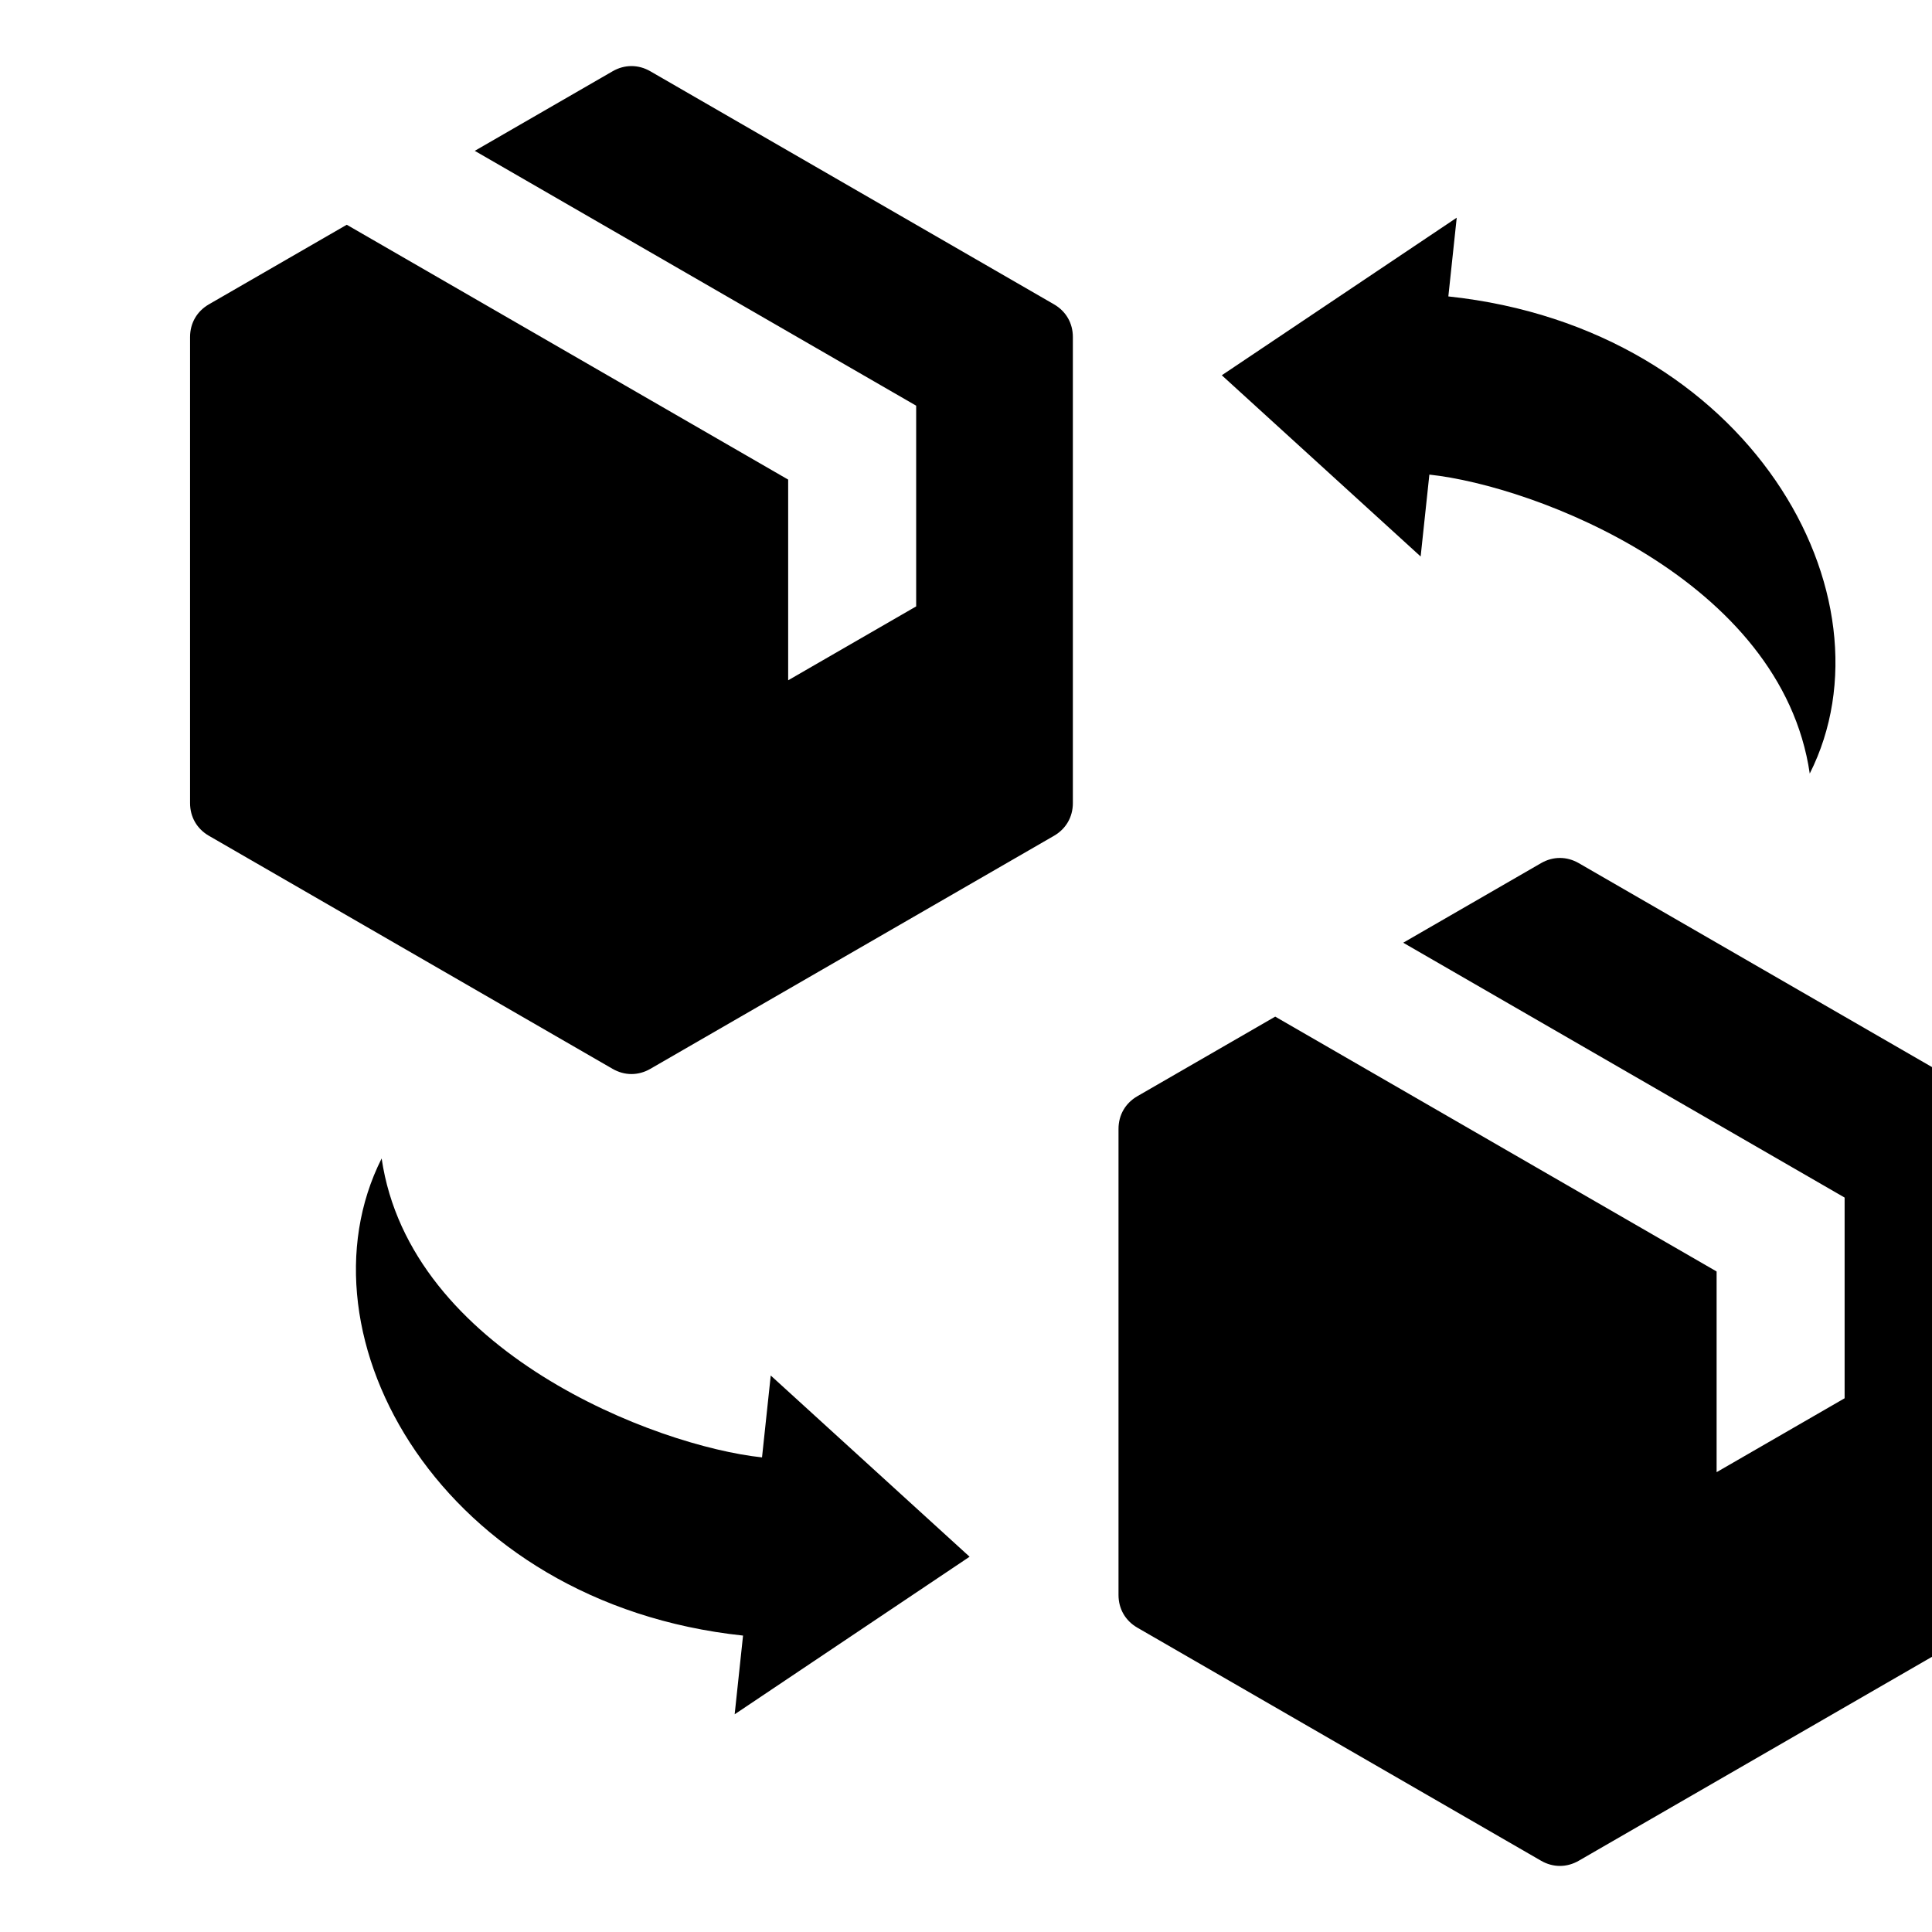 <svg xmlns="http://www.w3.org/2000/svg" width="512" viewBox="0 0 512 512" height="512" id="Layer_1"><path fill-rule="evenodd" d="m162.346 18.887-36.526 21.088c38.992 22.512 77.983 45.024 116.975 67.536v53.189l-33.923 19.585v-53.188l-116.976-67.536-36.526 21.088c-3.18 1.836-5 4.988-5 8.66v123.526c0 3.672 1.82 6.824 5 8.66l106.976 61.762c3.18 1.836 6.82 1.836 9.999 0l106.976-61.762c3.18-1.836 5-4.988 5-8.66v-123.526c0-3.672-1.82-6.824-5-8.66l-106.976-61.762c-3.179-1.836-6.819-1.836-9.999 0zm39.597 367.338 2.311-21.699 52.697 48.025-62.258 41.756 2.222-20.86c-79.783-8.495-119.496-79.379-95.777-126.445 7.506 51.296 72.723 76.233 100.805 79.223zm176.854-260.45-2.31 21.699-52.697-48.025 62.258-41.756-2.221 20.86c79.783 8.495 119.496 79.379 95.777 126.445-7.508-51.296-72.725-76.233-100.807-79.223zm29.597 102.968-36.526 21.088c38.992 22.512 77.983 45.024 116.975 67.536v53.189l-33.923 19.585v-53.188l-116.975-67.536-36.527 21.088c-3.18 1.836-5 4.988-5 8.66v123.526c0 3.672 1.82 6.824 5 8.66l106.976 61.762c3.18 1.836 6.82 1.836 9.999 0l106.976-61.762c3.18-1.836 5-4.988 5-8.66v-123.526c0-3.672-1.82-6.824-5-8.66l-106.976-61.762c-3.179-1.835-6.819-1.836-9.999 0z" clip-rule="evenodd"></path></svg>